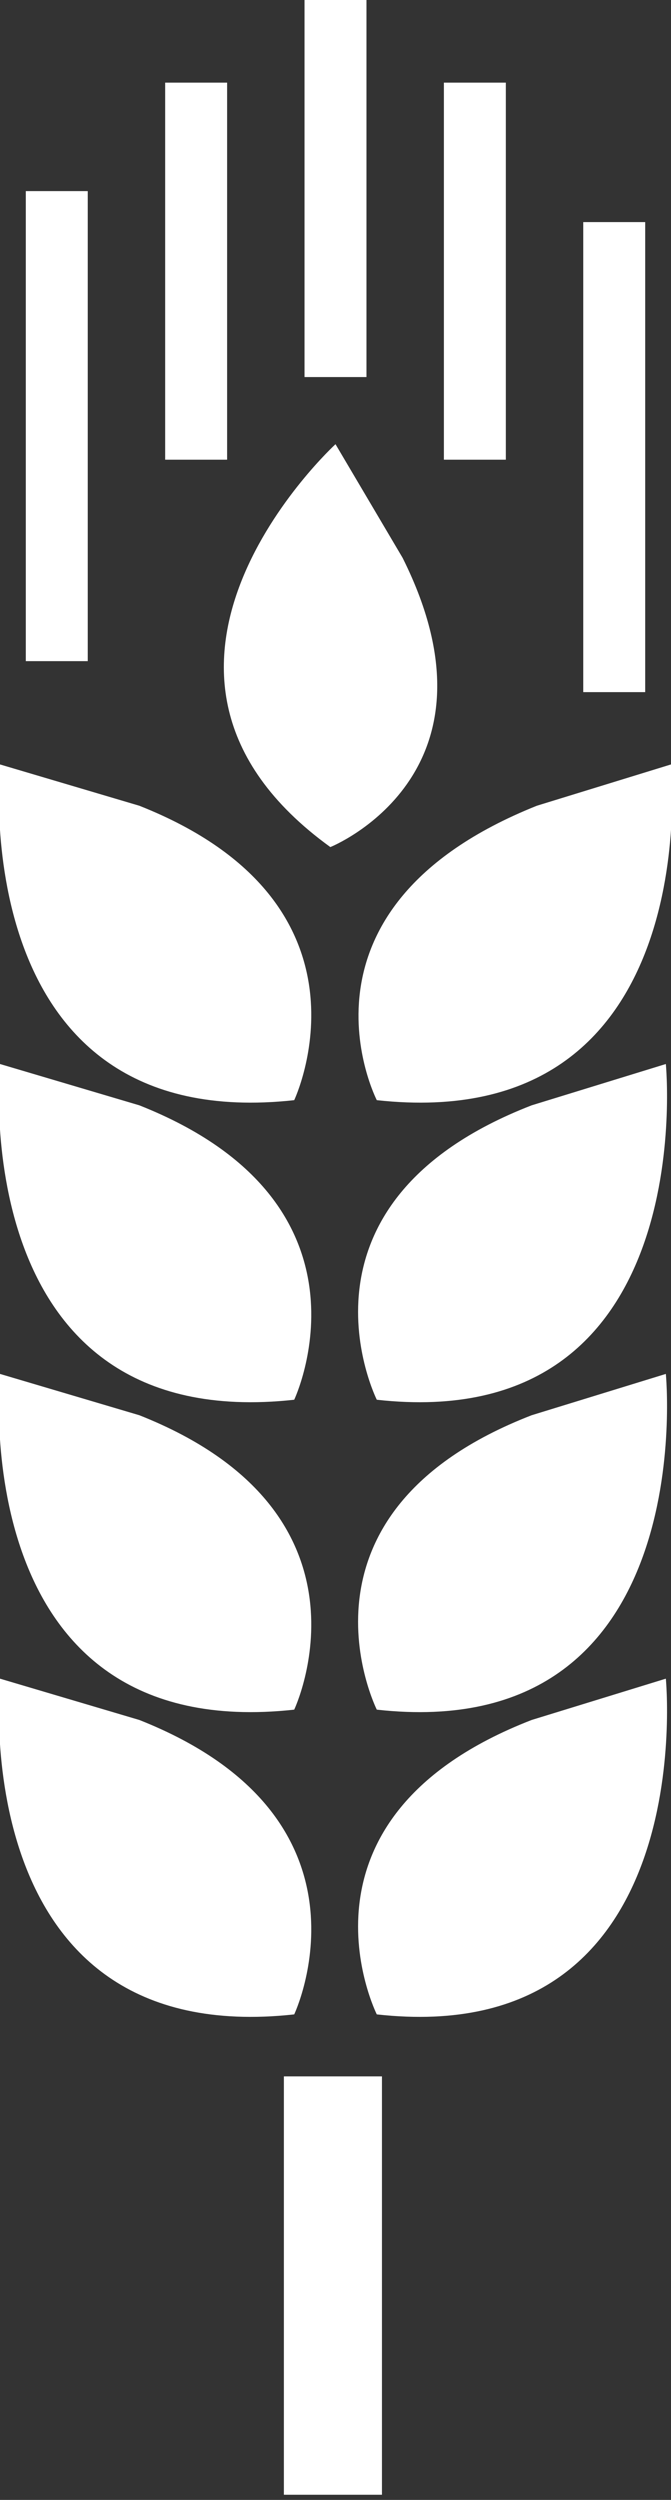 <?xml version="1.0" encoding="utf-8"?>
<!-- Generator: Adobe Illustrator 23.0.0, SVG Export Plug-In . SVG Version: 6.00 Build 0)  -->
<svg version="1.1" id="Layer_1" xmlns="http://www.w3.org/2000/svg" xmlns:xlink="http://www.w3.org/1999/xlink" x="0px" y="0px"
	 viewBox="0 0 13 48.4" style="enable-background:new 0 0 13 48.4;" xml:space="preserve">
<rect x="0" y="0" width="13" height="48.4" fill="#333333" stroke="none"/>
<style type="text/css">
	.st0{fill:#FFFFFF;}
</style>
<g>
	<rect x="5.5" y="40.2" class="st0" width="1.9" height="8.1"/>
	<g>
		<path class="st0" d="M7.3,21.3c6.4,0.7,5.7-6.5,5.7-6.5l-2.6,0.8C5.4,17.6,7.3,21.3,7.3,21.3"/>
		<path class="st0" d="M12.9,20.6l-2.6,0.8c-4.9,1.9-3,5.7-3,5.7C13.6,27.8,12.9,20.6,12.9,20.6"/>
		<path class="st0" d="M12.9,26.6l-2.6,0.8c-4.9,1.9-3,5.7-3,5.7C13.6,33.8,12.9,26.6,12.9,26.6"/>
		<path class="st0" d="M12.9,32.5l-2.6,0.8c-4.9,1.9-3,5.7-3,5.7C13.6,39.7,12.9,32.5,12.9,32.5"/>
		<path class="st0" d="M5.7,21.3c0,0,1.8-3.8-3-5.7L0,14.8C0,14.8-0.7,22,5.7,21.3"/>
		<path class="st0" d="M5.7,27.1c0,0,1.8-3.8-3-5.7L0,20.6C0,20.6-0.7,27.8,5.7,27.1"/>
		<path class="st0" d="M5.7,33.1c0,0,1.8-3.8-3-5.7L0,26.6C0,26.6-0.7,33.8,5.7,33.1"/>
		<path class="st0" d="M5.7,39c0,0,1.8-3.8-3-5.7L0,32.5C0,32.5-0.7,39.7,5.7,39"/>
		<path class="st0" d="M6.4,16.4c0,0,3.5-1.4,1.4-5.6L6.5,8.6C6.5,8.6,1.7,13,6.4,16.4"/>
	</g>
	<g>
		<rect x="8.6" y="1.6" class="st0" width="1.2" height="7.3"/>
		<rect x="5.9" y="0" class="st0" width="1.2" height="7.3"/>
		<rect x="3.2" y="1.6" class="st0" width="1.2" height="7.3"/>
		<rect x="11.3" y="4.3" class="st0" width="1.2" height="9.1"/>
		<rect x="0.5" y="3.7" class="st0" width="1.2" height="9.1"/>
	</g>
</g>
</svg>
